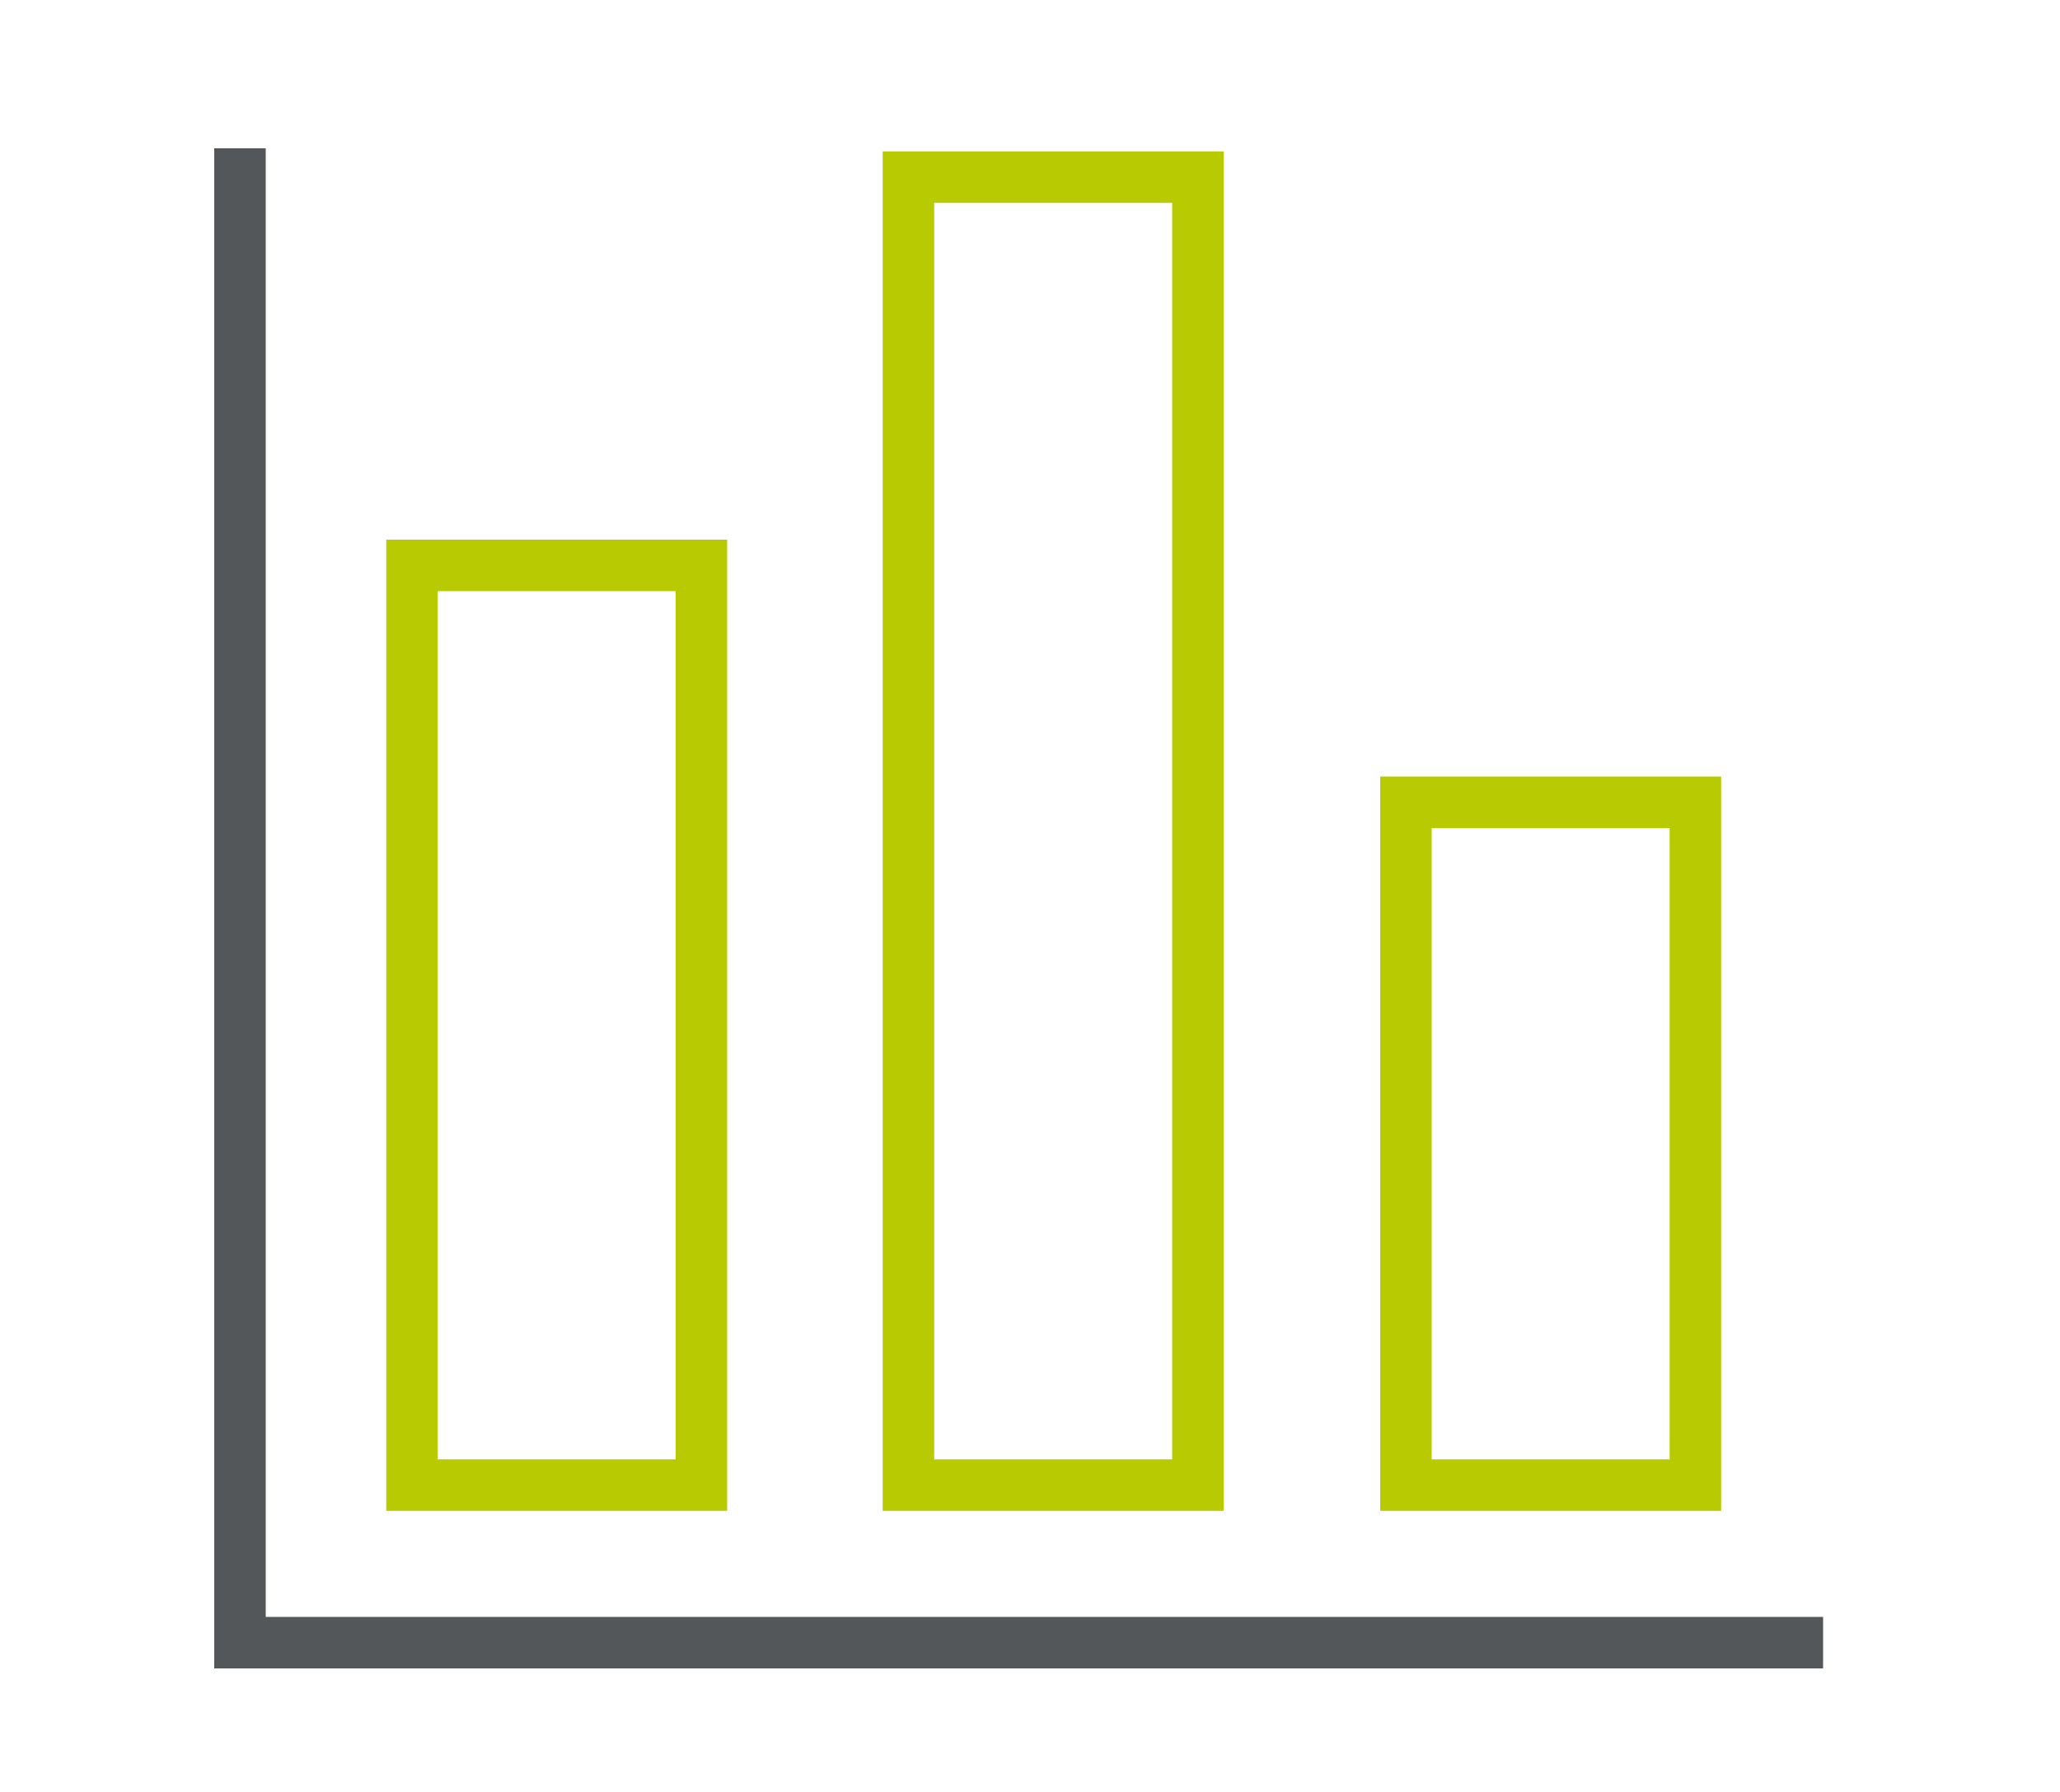 <?xml version="1.0" encoding="utf-8"?>
<!-- Generator: Adobe Illustrator 22.0.1, SVG Export Plug-In . SVG Version: 6.00 Build 0)  -->
<svg version="1.1" id="Layer_1" xmlns="http://www.w3.org/2000/svg" xmlns:xlink="http://www.w3.org/1999/xlink" x="0px" y="0px"
	 viewBox="0 0 200 174" style="enable-background:new 0 0 200 174;" xml:space="preserve">
<style type="text/css">
	.st0{fill:#54575A;}
	.st1{fill:#B8CB02;}
</style>
<g>
	<polygon class="st0" points="177,162 20.8,162 20.8,14.4 25.8,14.4 25.8,157 177,157 	"/>
	<path class="st1" d="M70.6,146.7H37.5V52.4h33.1V146.7z M42.5,141.7h23.1V57.4H42.5V141.7z"/>
	<path class="st1" d="M118.9,146.7H85.7v-132h33.1V146.7z M90.7,141.7h23.1v-122H90.7V141.7z"/>
	<path class="st1" d="M167.1,146.7H134V75.4h33.1V146.7z M139,141.7h23.1V80.4H139V141.7z"/>
</g>
</svg>
